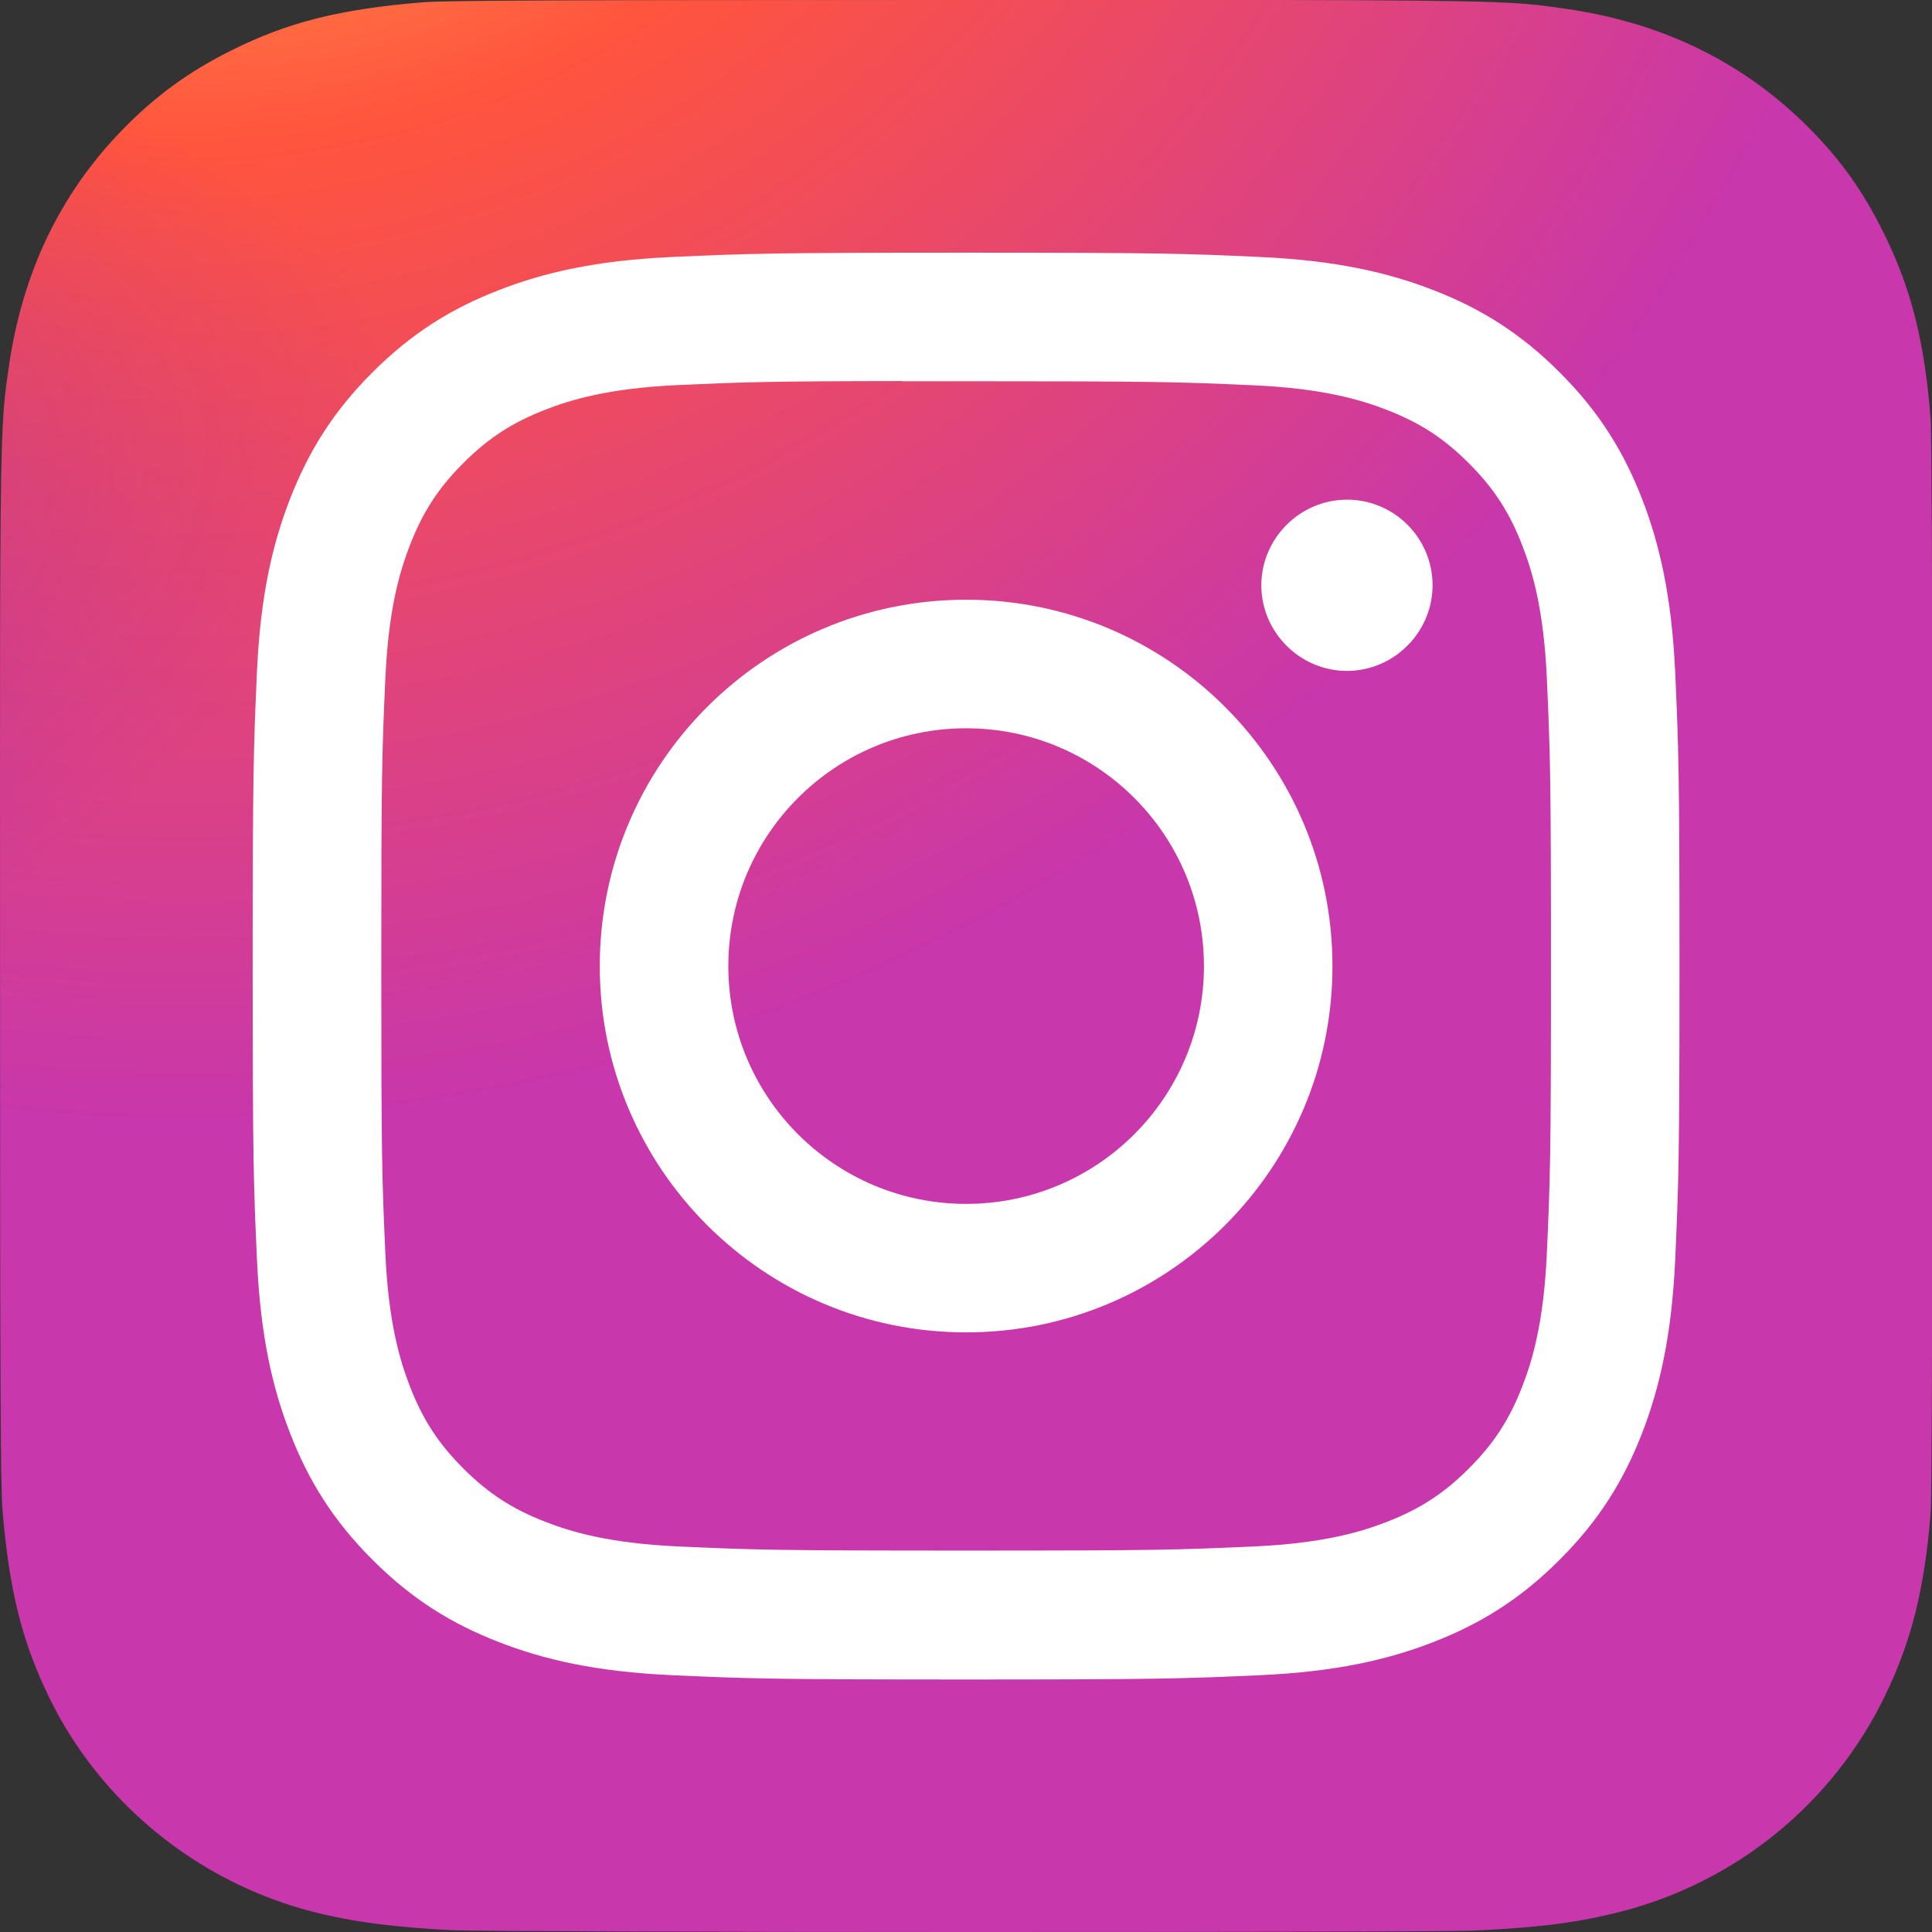<?xml version="1.0" encoding="UTF-8" standalone="no"?>
<!DOCTYPE svg PUBLIC "-//W3C//DTD SVG 1.1//EN" "http://www.w3.org/Graphics/SVG/1.1/DTD/svg11.dtd">
<svg width="100%" height="100%" viewBox="0 0 72 72" version="1.1" xmlns="http://www.w3.org/2000/svg" xmlns:xlink="http://www.w3.org/1999/xlink" xml:space="preserve" xmlns:serif="http://www.serif.com/" style="fill-rule:evenodd;clip-rule:evenodd;stroke-linejoin:round;stroke-miterlimit:2;">
    <rect x="0" y="0" width="72" height="72" fill="#333333" stroke="none"/>
    <g transform="matrix(0.135,0,0,0.135,-44.99,-18)">
        <path d="M600.086,133.333C488.725,133.333 456.156,133.448 449.825,133.973C426.972,135.873 412.751,139.471 397.259,147.185C385.319,153.113 375.903,159.986 366.61,169.619C349.685,187.188 339.428,208.802 335.715,234.495C333.91,246.968 333.385,249.511 333.278,313.221C333.237,334.458 333.278,362.407 333.278,399.895C333.278,511.166 333.401,543.702 333.934,550.021C335.781,572.259 339.268,586.25 346.653,601.553C360.767,630.848 387.724,652.84 419.48,661.046C430.476,663.877 442.621,665.436 458.212,666.174C464.817,666.462 532.146,666.667 599.516,666.667C666.886,666.667 734.255,666.585 740.697,666.256C758.75,665.407 769.233,664 780.824,661.005C812.677,652.836 839.35,631.002 853.65,601.389C860.892,586.455 864.564,571.93 866.226,550.854C866.587,546.259 866.738,472.993 866.738,399.826C866.738,326.646 866.574,253.516 866.213,248.921C864.531,227.503 860.859,213.102 853.383,197.88C847.25,185.42 840.439,176.114 830.551,166.6C812.908,149.745 791.327,139.488 765.606,135.779C753.145,133.977 750.663,133.444 686.904,133.333L600.086,133.333Z" style="fill:url(#_Radial1);fill-rule:nonzero;"/>
    </g>
    <g transform="matrix(0.135,0,0,0.135,-44.99,-18)">
        <path d="M600.086,133.333C488.725,133.333 456.156,133.448 449.825,133.973C426.972,135.873 412.751,139.471 397.259,147.185C385.319,153.113 375.903,159.986 366.61,169.619C349.685,187.188 339.428,208.802 335.715,234.495C333.91,246.968 333.385,249.511 333.278,313.221C333.237,334.458 333.278,362.407 333.278,399.895C333.278,511.166 333.401,543.702 333.934,550.021C335.781,572.259 339.268,586.25 346.653,601.553C360.767,630.848 387.724,652.84 419.48,661.046C430.476,663.877 442.621,665.436 458.212,666.174C464.817,666.462 532.146,666.667 599.516,666.667C666.886,666.667 734.255,666.585 740.697,666.256C758.75,665.407 769.233,664 780.824,661.005C812.677,652.836 839.35,631.002 853.65,601.389C860.892,586.455 864.564,571.93 866.226,550.854C866.587,546.259 866.738,472.993 866.738,399.826C866.738,326.646 866.574,253.516 866.213,248.921C864.531,227.503 860.859,213.102 853.383,197.88C847.25,185.42 840.439,176.114 830.551,166.6C812.908,149.745 791.327,139.488 765.606,135.779C753.145,133.977 750.663,133.444 686.904,133.333L600.086,133.333Z" style="fill:url(#_Radial2);fill-rule:nonzero;"/>
    </g>
    <g transform="matrix(0.135,0,0,0.135,-44.99,-18)">
        <path d="M599.963,203.083C546.478,203.083 539.765,203.317 518.758,204.273C497.792,205.233 483.481,208.552 470.959,213.422C458.006,218.452 447.019,225.181 436.072,236.132C425.118,247.078 418.389,258.066 413.342,271.015C408.46,283.541 405.136,297.856 404.193,318.814C403.257,339.821 403.011,346.537 403.011,400.023C403.011,453.508 403.249,460.2 404.201,481.207C405.165,502.173 408.484,516.484 413.35,529.006C418.385,541.959 425.113,552.946 436.064,563.893C447.007,574.848 457.994,581.593 470.939,586.623C483.469,591.493 497.784,594.812 518.746,595.772C539.753,596.728 546.461,596.962 599.943,596.962C653.432,596.962 660.124,596.728 681.131,595.772C702.097,594.812 716.424,591.493 728.955,586.623C741.903,581.593 752.874,574.848 763.817,563.893C774.772,552.946 781.5,541.959 786.547,529.01C791.389,516.484 794.712,502.169 795.697,481.211C796.64,460.204 796.886,453.508 796.886,400.023C796.886,346.537 796.64,339.825 795.697,318.818C794.712,297.852 791.389,283.541 786.547,271.019C781.5,258.066 774.772,247.078 763.817,236.132C752.862,225.177 741.907,218.448 728.942,213.422C716.387,208.552 702.068,205.233 681.102,204.273C660.095,203.317 653.408,203.083 599.906,203.083L599.963,203.083ZM582.296,238.573C587.539,238.565 593.39,238.573 599.963,238.573C652.546,238.573 658.778,238.762 679.543,239.705C698.745,240.583 709.166,243.792 716.108,246.488C725.299,250.057 731.851,254.324 738.74,261.217C745.633,268.11 749.9,274.675 753.478,283.865C756.173,290.799 759.386,301.22 760.26,320.422C761.203,341.183 761.409,347.419 761.409,399.977C761.409,452.536 761.203,458.772 760.26,479.533C759.382,498.735 756.173,509.156 753.478,516.09C749.908,525.28 745.633,531.824 738.74,538.713C731.847,545.606 725.303,549.873 716.108,553.443C709.174,556.151 698.745,559.351 679.543,560.229C658.782,561.173 652.546,561.378 599.963,561.378C547.376,561.378 541.144,561.173 520.383,560.229C501.181,559.343 490.76,556.134 483.814,553.439C474.623,549.869 468.059,545.602 461.166,538.709C454.273,531.816 450.006,525.268 446.428,516.073C443.732,509.139 440.52,498.718 439.646,479.516C438.702,458.756 438.514,452.519 438.514,399.928C438.514,347.337 438.702,341.133 439.646,320.373C440.524,301.171 443.732,290.75 446.428,283.808C449.998,274.617 454.273,268.052 461.166,261.16C468.059,254.267 474.623,250 483.814,246.422C490.756,243.714 501.181,240.514 520.383,239.632C538.551,238.811 545.591,238.565 582.296,238.524L582.296,238.573ZM705.088,271.273C692.123,271.273 681.455,281.941 681.455,294.906C681.455,307.871 692.123,318.539 705.088,318.539C718.052,318.539 728.721,307.871 728.721,294.906C728.721,294.903 728.721,294.901 728.721,294.898C728.721,281.851 718.135,271.265 705.088,271.265L705.088,271.273ZM599.963,298.886C544.11,298.886 498.826,344.17 498.826,400.023C498.826,455.875 544.11,501.139 599.963,501.139C655.816,501.139 701.088,455.875 701.088,400.023C701.088,344.17 655.812,298.886 599.959,298.886L599.963,298.886ZM599.963,334.376C636.216,334.376 665.61,363.765 665.61,400.023C665.61,436.276 636.216,465.669 599.963,465.669C563.706,465.669 534.316,436.276 534.316,400.023C534.316,363.765 563.706,334.376 599.963,334.376Z" style="fill:white;fill-rule:nonzero;"/>
    </g>
    <defs>
        <radialGradient id="_Radial1" cx="0" cy="0" r="1" gradientUnits="userSpaceOnUse" gradientTransform="matrix(0,-528.573,491.748,0,387.557,-86.106)"><stop offset="0" style="stop-color:rgb(255,221,85);stop-opacity:1"/><stop offset="0.1" style="stop-color:rgb(255,221,85);stop-opacity:1"/><stop offset="0.5" style="stop-color:rgb(255,84,62);stop-opacity:1"/><stop offset="1" style="stop-color:rgb(200,55,171);stop-opacity:1"/></radialGradient>
        <radialGradient id="_Radial2" cx="0" cy="0" r="1" gradientUnits="userSpaceOnUse" gradientTransform="matrix(46.388,231.678,-955.227,191.264,-508.968,423.555)"><stop offset="0" style="stop-color:rgb(55,113,200);stop-opacity:1"/><stop offset="0.13" style="stop-color:rgb(55,113,200);stop-opacity:1"/><stop offset="1" style="stop-color:rgb(102,0,255);stop-opacity:0"/></radialGradient>
    </defs>
</svg>
